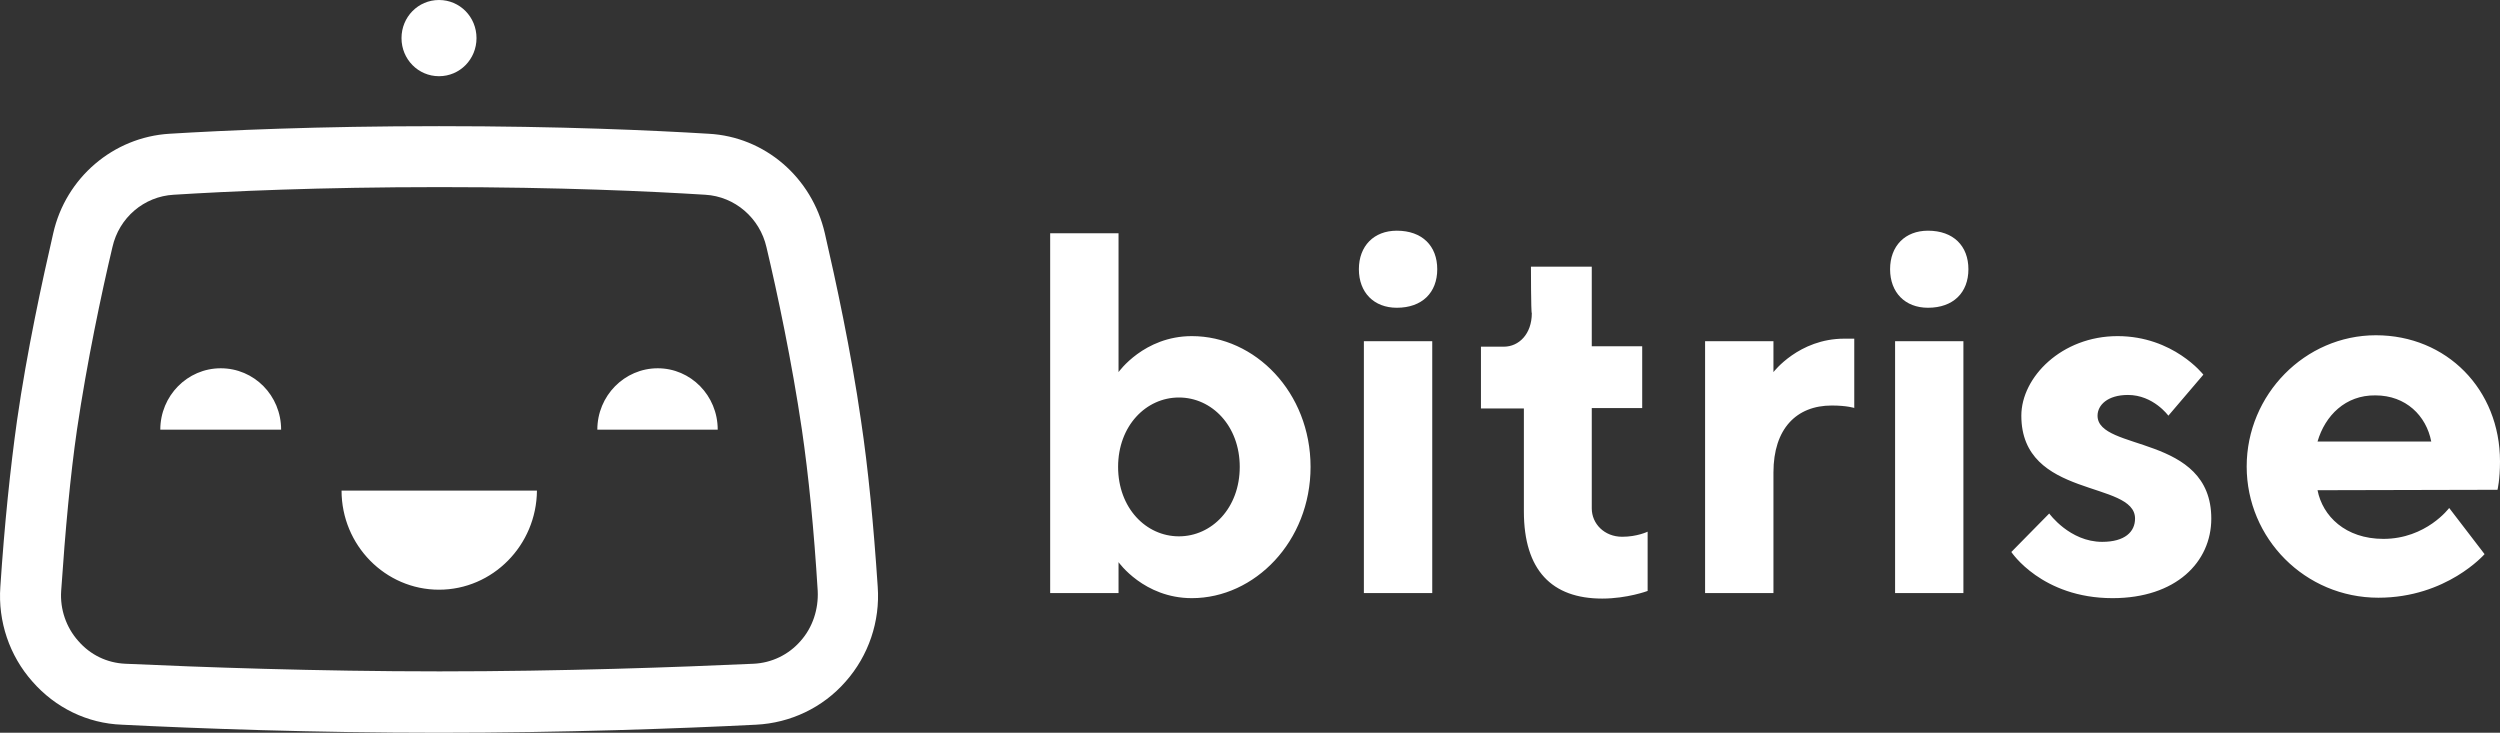 <svg width="58" height="17" viewBox="0 0 58 17" fill="none" xmlns="http://www.w3.org/2000/svg">
<rect x="0" y="0" width="58" height="17" fill="#333333" stroke="none"/>
<g clip-path="url(#clip0_2_1948)">
<path d="M10.185 13.681C8.939 13.681 7.924 12.649 7.924 11.382H12.457C12.447 12.649 11.432 13.681 10.185 13.681ZM5.121 8.544C4.347 8.544 3.719 9.183 3.719 9.968H6.522C6.522 9.173 5.894 8.544 5.121 8.544ZM15.26 8.544C14.486 8.544 13.858 9.183 13.858 9.968H16.651C16.651 9.173 16.023 8.544 15.26 8.544ZM10.185 1.768C10.669 1.768 11.055 1.375 11.055 0.884C11.055 0.393 10.669 0 10.185 0C9.702 0 9.315 0.393 9.315 0.884C9.315 1.375 9.702 1.768 10.185 1.768ZM18.575 14.869C18.295 15.193 17.898 15.38 17.483 15.399C15.733 15.478 13.046 15.576 10.195 15.576C7.344 15.576 4.647 15.478 2.907 15.399C2.482 15.38 2.095 15.193 1.815 14.869C1.535 14.555 1.39 14.132 1.419 13.71C1.516 12.286 1.632 11.029 1.786 9.968C2.018 8.397 2.356 6.796 2.608 5.735C2.762 5.048 3.342 4.557 4.029 4.518C5.295 4.439 7.392 4.341 10.195 4.341C12.998 4.341 15.095 4.439 16.361 4.518C17.048 4.557 17.628 5.058 17.782 5.735C18.034 6.796 18.372 8.397 18.604 9.968C18.759 11.029 18.884 12.286 18.971 13.71C18.991 14.132 18.855 14.555 18.575 14.869ZM19.976 9.762C19.744 8.142 19.387 6.501 19.136 5.411C18.836 4.115 17.744 3.172 16.439 3.103C15.153 3.025 13.017 2.927 10.185 2.927C7.353 2.927 5.217 3.025 3.932 3.103C2.627 3.182 1.525 4.125 1.235 5.411C0.984 6.501 0.626 8.142 0.394 9.762C0.24 10.862 0.104 12.158 0.008 13.612C-0.05 14.417 0.22 15.213 0.752 15.812C1.284 16.421 2.028 16.784 2.83 16.813C4.589 16.902 7.295 17 10.185 17C13.075 17 15.782 16.902 17.541 16.813C18.333 16.774 19.087 16.421 19.619 15.812C20.15 15.213 20.421 14.417 20.363 13.612C20.266 12.158 20.141 10.862 19.976 9.762ZM28.762 10.832C28.762 9.88 28.115 9.222 27.351 9.222C26.587 9.222 25.94 9.88 25.94 10.832C25.94 11.785 26.587 12.443 27.351 12.443C28.115 12.443 28.762 11.785 28.762 10.832ZM30.405 10.832C30.405 12.561 29.11 13.877 27.651 13.877C26.539 13.877 25.95 13.042 25.95 13.042V13.759H24.364V5.411H25.95V8.633C25.95 8.633 26.539 7.798 27.651 7.798C29.12 7.798 30.405 9.104 30.405 10.832ZM31.642 13.759H33.228V7.916H31.642V13.759ZM32.406 7.14C31.875 7.14 31.526 6.786 31.526 6.246C31.526 5.706 31.875 5.352 32.406 5.352C32.996 5.352 33.344 5.706 33.344 6.246C33.344 6.786 32.996 7.14 32.406 7.14ZM35.518 6.187H36.929V8.034H38.099V9.467H36.929V11.795C36.929 12.149 37.219 12.453 37.635 12.453C37.983 12.453 38.225 12.335 38.225 12.335V13.71C38.225 13.71 37.751 13.887 37.171 13.887C36.002 13.887 35.354 13.229 35.354 11.864V9.477H34.358V8.043H34.89C35.238 8.043 35.538 7.749 35.538 7.267C35.518 7.258 35.518 6.187 35.518 6.187ZM43.028 9.467C43.028 9.467 42.854 9.408 42.497 9.408C41.675 9.408 41.144 9.949 41.144 10.96V13.759H39.558V7.916H41.144V8.633C41.144 8.633 41.733 7.857 42.787 7.857H43.019V9.467H43.028ZM43.966 13.759H45.551V7.916H43.966V13.759ZM44.729 7.14C44.198 7.14 43.85 6.786 43.85 6.246C43.85 5.706 44.198 5.352 44.729 5.352C45.319 5.352 45.667 5.706 45.667 6.246C45.667 6.786 45.319 7.14 44.729 7.14ZM50.306 9.644C50.306 9.644 49.958 9.163 49.369 9.163C48.895 9.163 48.663 9.399 48.663 9.644C48.663 10.479 51.302 10.066 51.302 12.031C51.302 13.042 50.48 13.877 49.011 13.877C47.368 13.877 46.663 12.806 46.663 12.806L47.542 11.913C47.542 11.913 48.016 12.571 48.77 12.571C49.301 12.571 49.533 12.335 49.533 12.031C49.533 11.137 46.895 11.579 46.895 9.644C46.895 8.75 47.832 7.798 49.127 7.798C50.422 7.798 51.118 8.692 51.118 8.692L50.306 9.644ZM53.767 10.243H56.405C56.289 9.644 55.816 9.173 55.11 9.173C54.414 9.163 53.941 9.644 53.767 10.243ZM53.767 11.373C53.883 11.972 54.414 12.502 55.294 12.502C56.289 12.502 56.821 11.785 56.821 11.785L57.642 12.856C57.642 12.856 56.763 13.867 55.178 13.867C53.477 13.867 52.123 12.492 52.123 10.823C52.123 9.153 53.477 7.778 55.12 7.778C56.763 7.778 58 9.035 58 10.705C58 11.127 57.942 11.363 57.942 11.363L53.767 11.373Z" fill="white"/>
</g>
<defs>
<clipPath id="clip0_2_1948">
<rect width="58" height="17" fill="white"/>
</clipPath>
</defs>
</svg>
